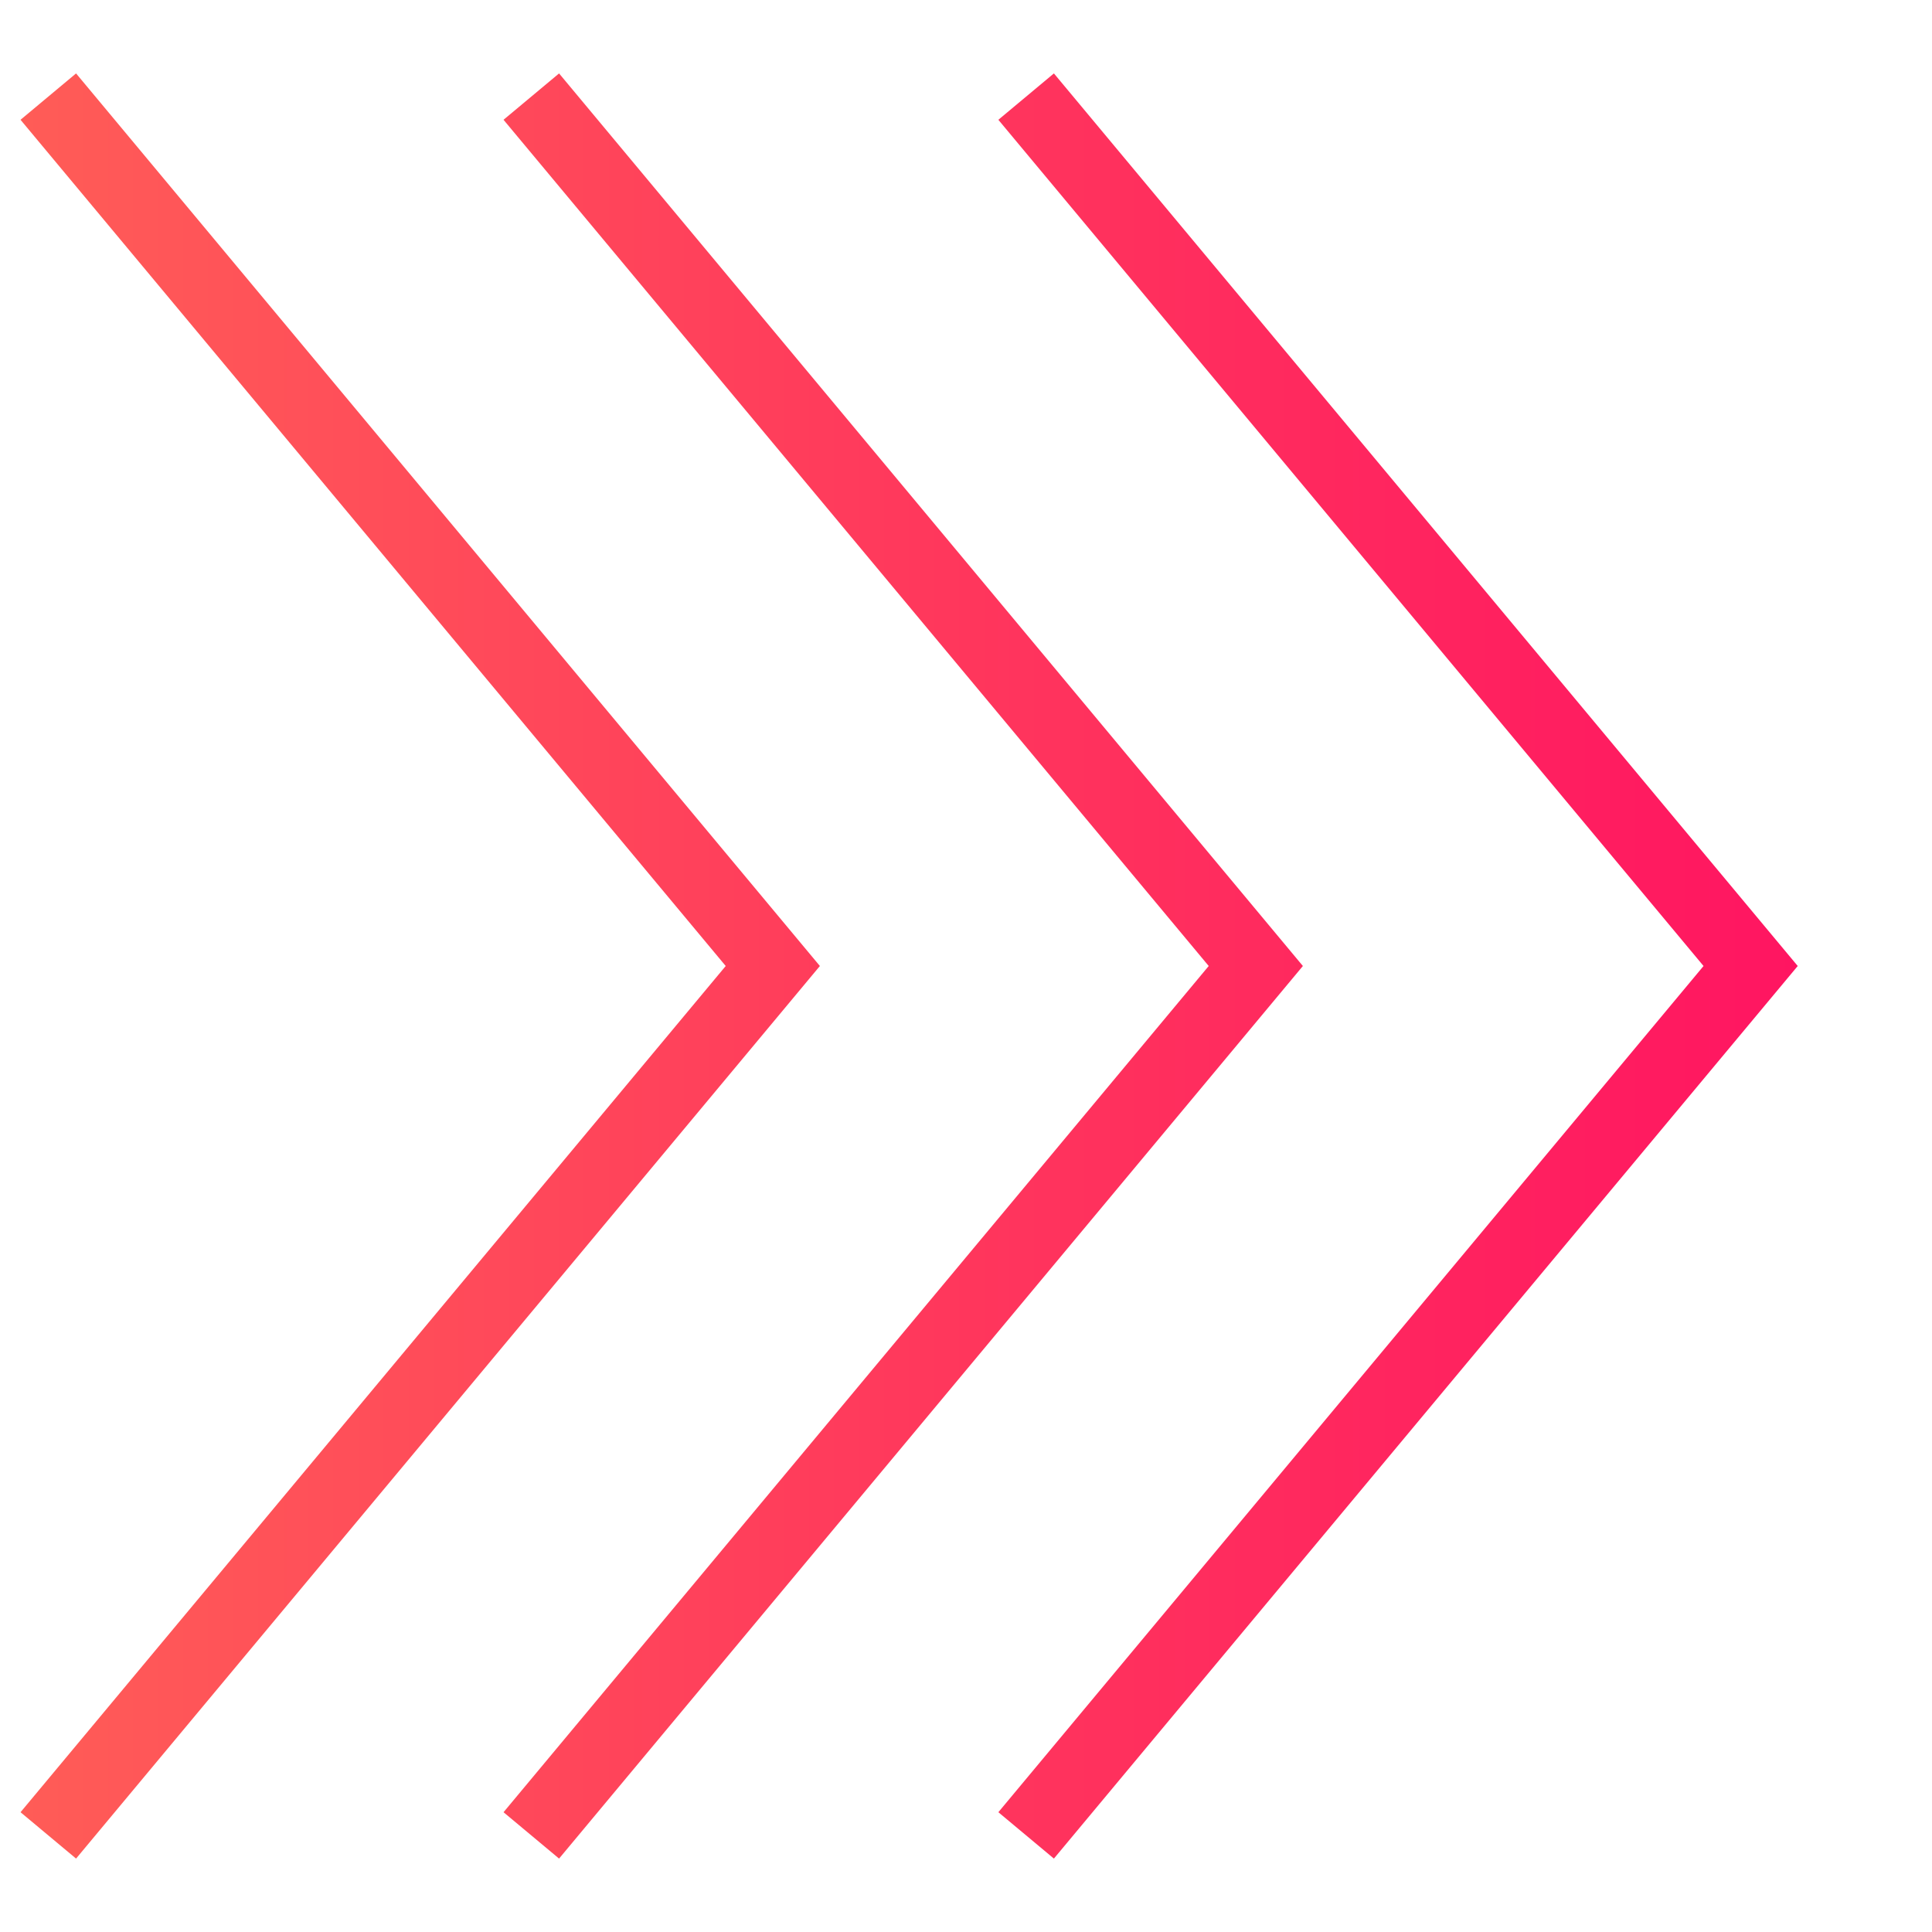 <?xml version="1.0" encoding="UTF-8"?><svg id="Layer_1" xmlns="http://www.w3.org/2000/svg" xmlns:xlink="http://www.w3.org/1999/xlink" viewBox="0 0 80 80"><defs><style>.cls-1{fill:url(#linear-gradient);}</style><linearGradient id="linear-gradient" x1=".85" y1="40" x2="74.44" y2="40" gradientTransform="matrix(1, 0, 0, 1, 0, 0)" gradientUnits="userSpaceOnUse"><stop offset="0" stop-color="#ff5c57"/><stop offset="1" stop-color="#ff1561"/></linearGradient></defs><path class="cls-1" d="M3.15,76.96l-2.3-1.92L30.05,40,.85,4.96l2.3-1.92,30.8,36.96L3.15,76.96ZM53.95,40L23.15,3.04l-2.3,1.92,29.2,35.04-29.2,35.04,2.3,1.92,30.8-36.96Zm20.49,0L43.64,3.04l-2.3,1.92,29.2,35.04-29.2,35.04,2.3,1.92,30.8-36.96Z"/></svg>